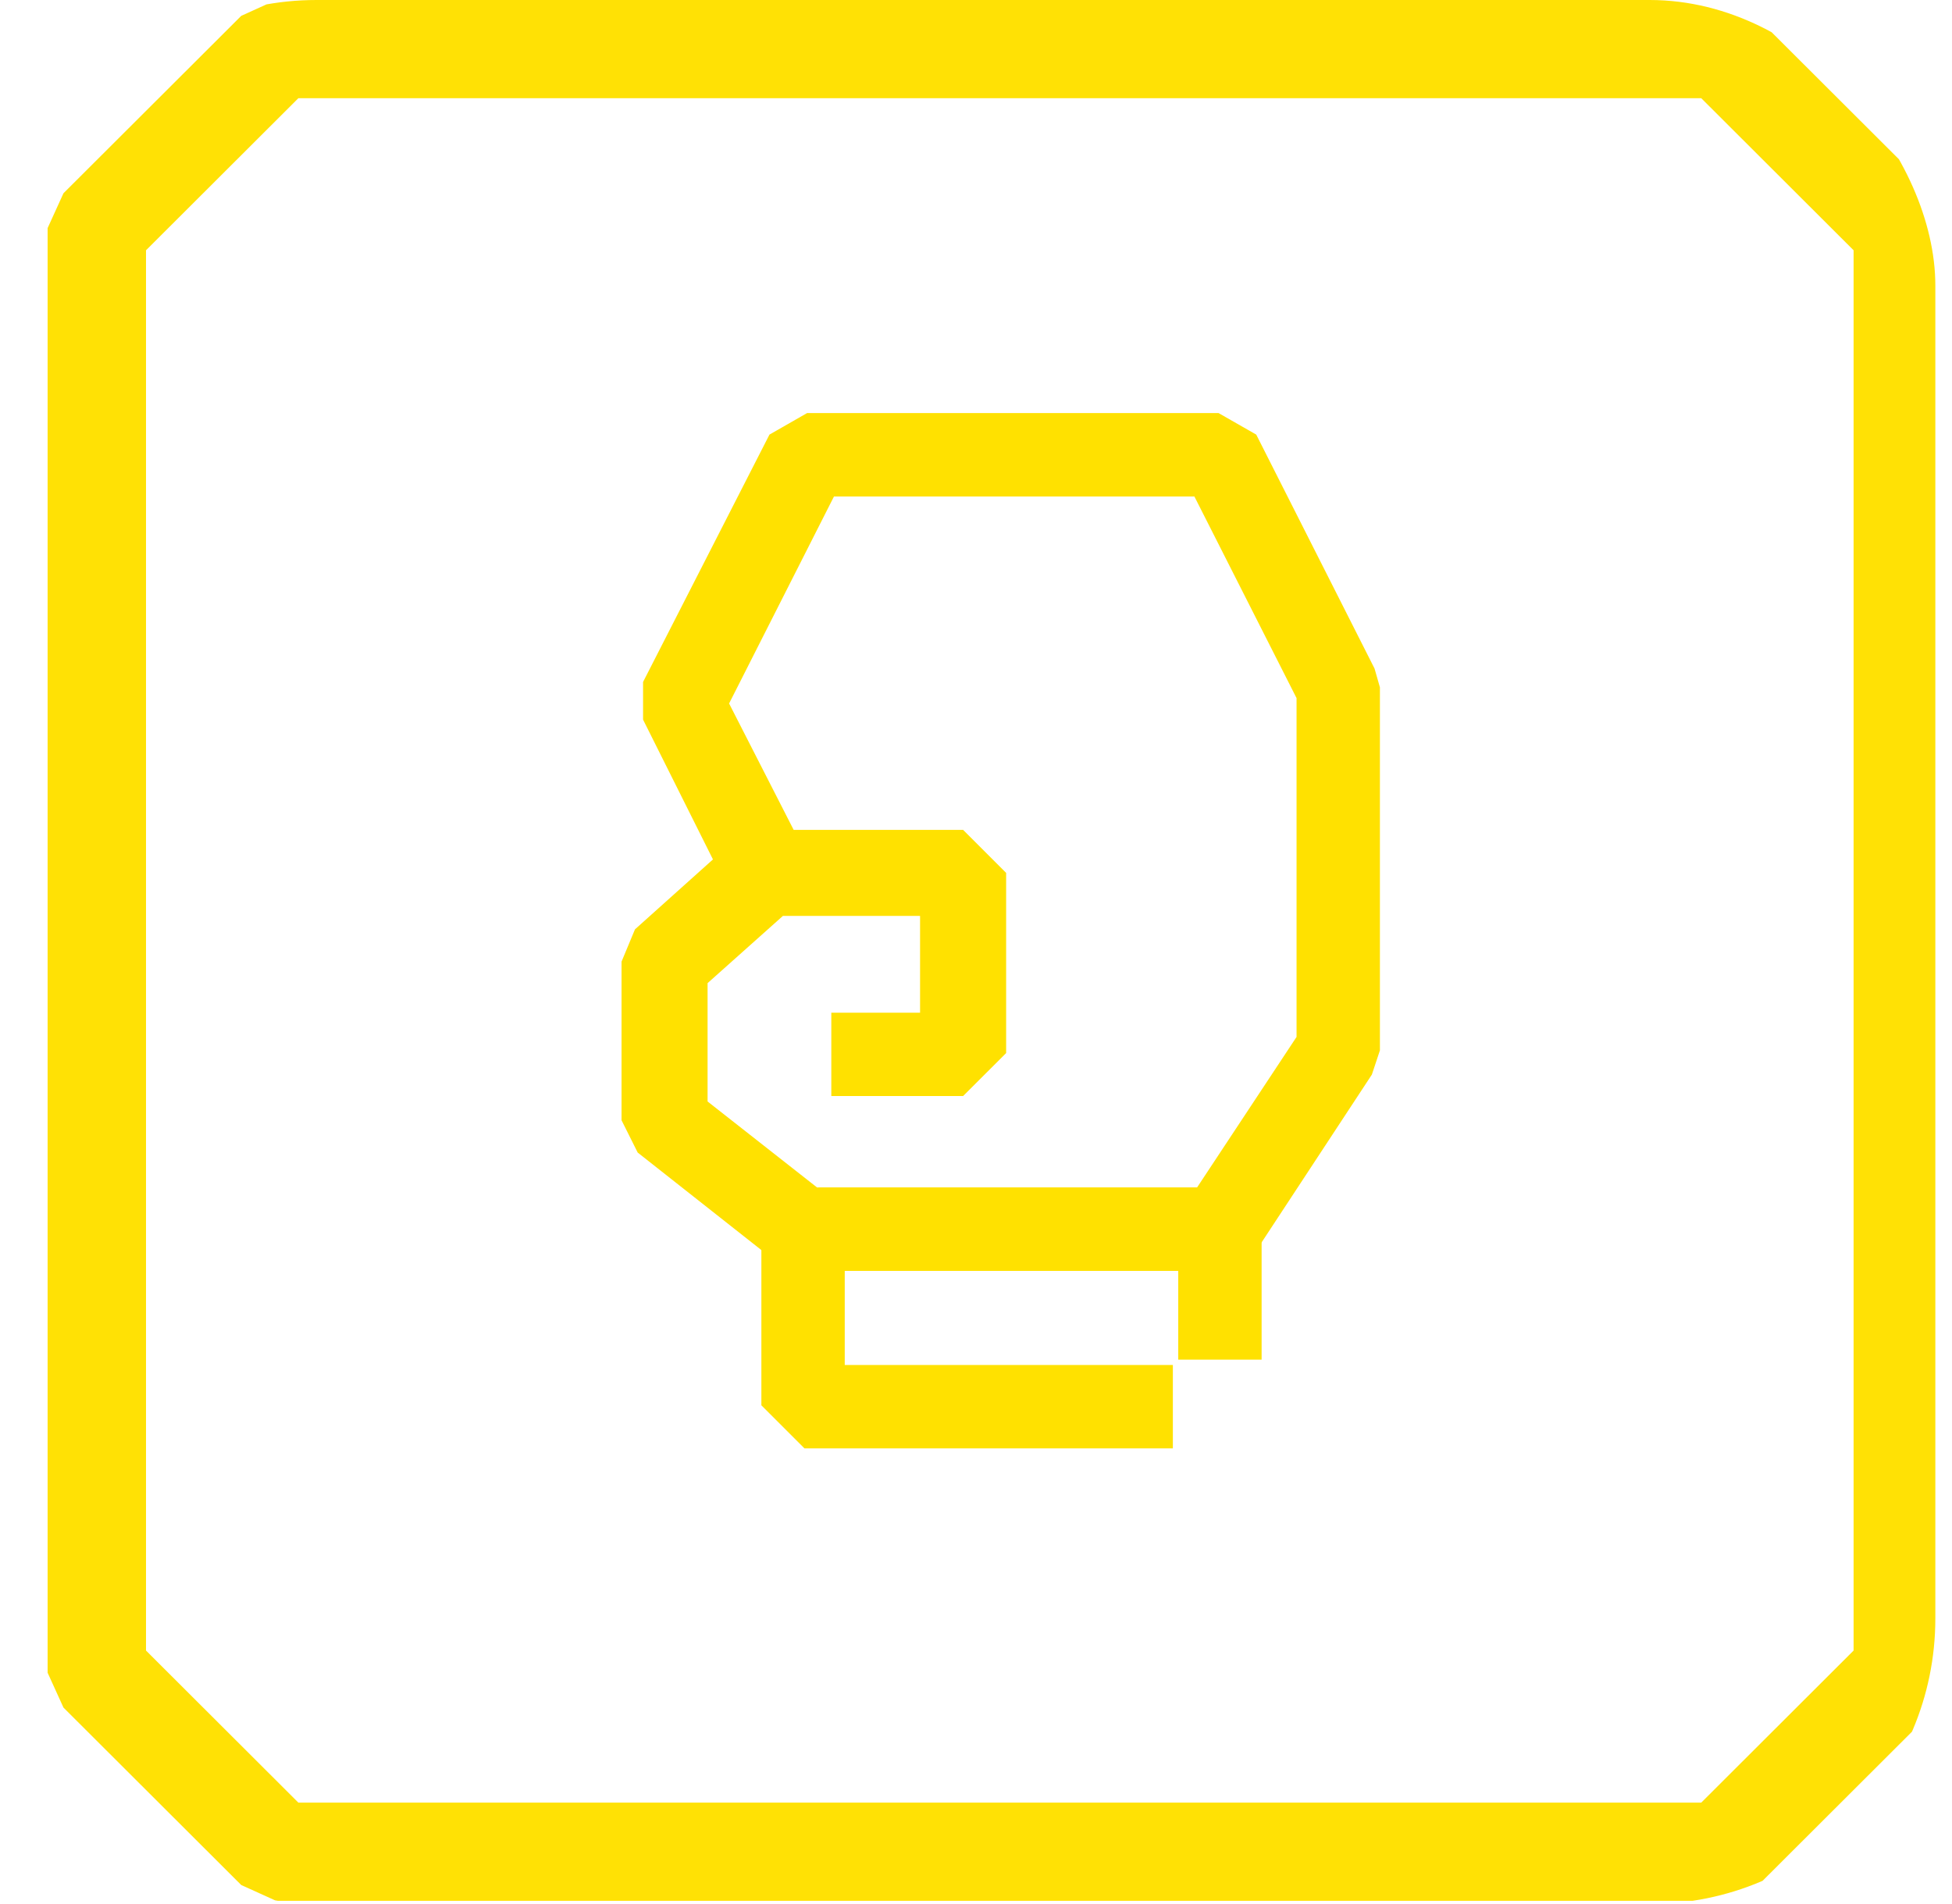 <?xml version="1.0" encoding="UTF-8"?> <svg xmlns="http://www.w3.org/2000/svg" width="41" height="40" viewBox="0 0 41 40" fill="none"><g clip-path="url(#clip0_2200_1130)"><path d="M24.635 30.427H16.896L15.992 29.523V25.795L16.896 24.948H25.595L26.499 25.795V28.563H24.748V26.699H17.743V28.676H24.635V30.427Z" fill="#FFE100"></path><path d="M25.595 26.698H16.896L16.331 26.529L13.394 24.213L13.055 23.535V20.202L13.337 19.524L14.975 18.055L13.507 15.118V14.327L16.162 9.13L16.952 8.678H25.595L26.386 9.13L28.871 14.045L28.984 14.44V22.066L28.815 22.575L26.329 26.359L25.595 26.755V26.698ZM17.178 24.947H25.143L27.233 21.784V14.666L25.087 10.43H17.517L15.314 14.779L16.67 17.434H20.229L21.133 18.338V22.123L20.229 23.026H17.461V21.275H19.325V19.242H16.444L14.862 20.654V23.14L17.235 25.004L17.178 24.947Z" fill="#FFE100"></path><path d="M36.2 39.933H5.8L5.067 39.601L1.333 35.873L1 35.141V4.792L1.333 4.06L5.067 0.333L5.8 0H36.133L36.867 0.333L40.667 4.126L41 4.859V35.141L40.667 35.873L36.867 39.667L36.133 40L36.2 39.933ZM6.267 37.87H35.733L38.933 34.675V5.258L35.733 2.063H6.267L3.067 5.258V34.675L6.267 37.87Z" fill="#FFE105"></path></g><defs><clipPath id="clip0_2200_1130"><rect x="0.65" width="40" height="40" rx="6" fill="white"></rect></clipPath></defs></svg> 
